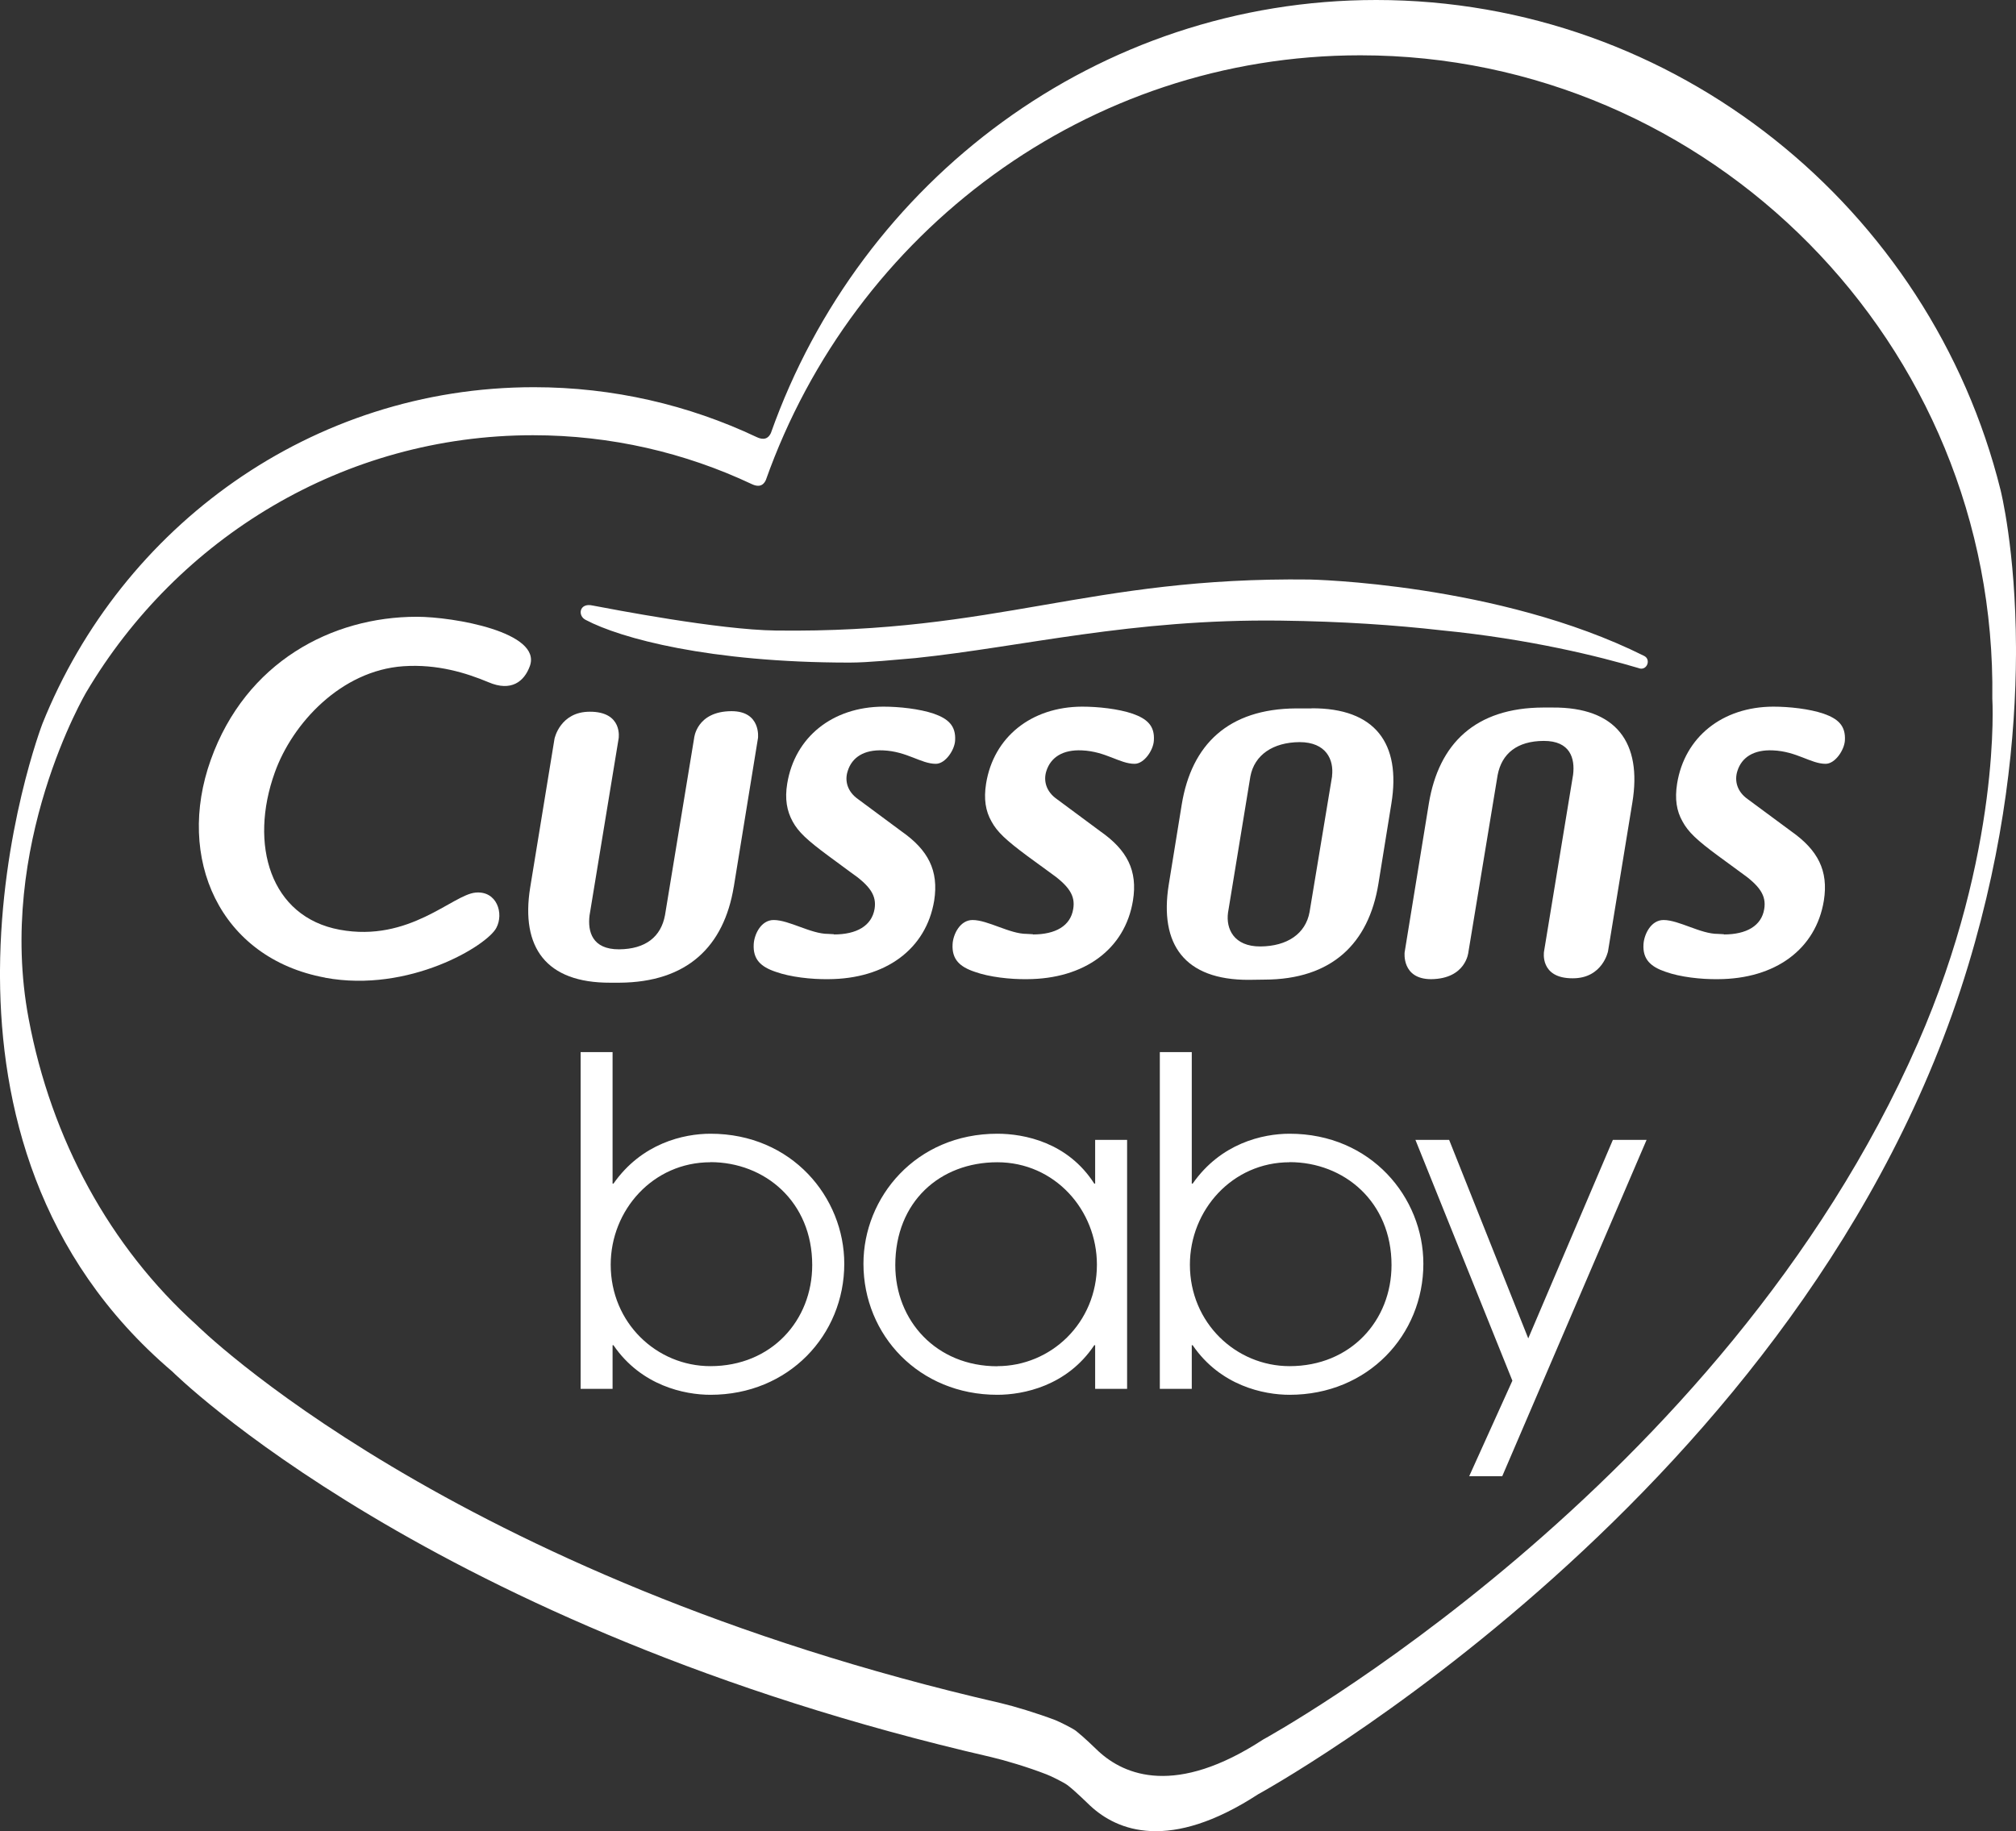 <?xml version="1.0" encoding="UTF-8"?>
<svg id="Layer_2" xmlns="http://www.w3.org/2000/svg" viewBox="0 0 182.98 166.24">
  <rect x="0" y="0" width="182.98" height="166.24" fill="#333333" stroke="none"/>
  <defs>
    <style>
      .cls-1 {
        fill: #fff;
      }
    </style>
  </defs>
  <g id="Layer_1-2" data-name="Layer_1">
    <g>
      <path class="cls-1" d="M181.58,44.49C175.22,18.9,152.07,0,124.91,0c-25.28,0-46.82,16.38-54.94,39.31-.35.75-.97.52-1.31.36-6.14-2.9-12.99-4.52-20.2-4.52-20.16,0-37.42,12.62-44.61,30.55,0,0-3.78,9.84-3.85,22.39v.62c.06,11.58,3.35,25.34,15.63,35.79,0,0,23.33,23.27,74.34,35.01,1.24.29,3.33.91,5.02,1.57.36.13,1.58.73,1.92.99.79.62,1.68,1.52,2.06,1.87,2.44,2.26,7.17,4.19,15.23-1.06,0,0,49.94-27.28,64.44-75.23,3.36-11.11,4.31-20.87,4.34-28.28v-.57c-.03-8.93-1.4-14.31-1.4-14.31ZM174.08,94.68c-17.71,40.43-59.44,63.24-59.44,63.24-7.91,5.16-12.55,3.27-14.95,1.05-.37-.35-1.25-1.22-2.03-1.84-.32-.25-1.53-.84-1.88-.98-1.67-.63-3.71-1.25-4.94-1.54-50.1-11.51-73.02-34.35-73.02-34.35-7.85-7.08-13.17-16.84-15.22-27.78-2.97-15.75,5.23-29.64,5.23-29.64,8.28-13.98,23.34-23.33,40.55-23.33,7.08,0,13.81,1.59,19.84,4.43.34.16.95.38,1.29-.36,7.98-22.49,29.13-38.56,53.96-38.56,31.68,0,57.81,26.14,57.36,58.4,0,0,.87,13.85-6.75,31.26Z"/>
      <path class="cls-1" d="M75.69,84.83c2.06,0,3.43-.78,3.69-2.32.19-1.19-.36-2.08-2.22-3.36l-1.94-1.43c-1.96-1.45-2.76-2.19-3.28-3.15-.52-.95-.72-2.04-.49-3.43.69-4.23,4.11-6.97,8.72-6.99,1.46,0,3.29.2,4.59.64,1.3.46,2.01,1.09,1.93,2.43-.04.86-.88,2.12-1.75,2.12-1.35,0-2.62-1.13-4.78-1.22-1.73-.08-2.83.62-3.22,1.88-.29.88-.03,1.86.93,2.54l3.98,2.95c2.38,1.67,3.37,3.53,2.94,6.27-.73,4.41-4.41,7.11-9.61,7.13h-.02c-1.52.02-3.42-.19-4.76-.67-1.34-.45-2.07-1.12-1.99-2.51.05-.9.67-2.19,1.81-2.19,1.41,0,3.39,1.27,4.95,1.26l.53.03Z"/>
      <path class="cls-1" d="M93.75,84.83c2.06,0,3.42-.78,3.66-2.32.2-1.19-.35-2.08-2.19-3.36l-1.96-1.43c-1.95-1.45-2.75-2.19-3.27-3.15-.54-.95-.71-2.04-.49-3.43.68-4.23,4.1-6.97,8.71-6.99,1.47,0,3.3.2,4.59.64,1.3.46,2.02,1.09,1.93,2.43-.04.86-.87,2.12-1.75,2.12-1.35,0-2.62-1.13-4.78-1.22-1.73-.08-2.83.62-3.23,1.88-.28.88-.02,1.86.95,2.54l3.98,2.95c2.38,1.67,3.38,3.53,2.93,6.27-.72,4.41-4.41,7.11-9.61,7.13h-.03c-1.5.02-3.4-.19-4.73-.67-1.34-.45-2.08-1.12-2-2.51.05-.9.68-2.19,1.81-2.19,1.4,0,3.38,1.27,4.93,1.26l.55.03Z"/>
      <path class="cls-1" d="M156.47,84.83c2.04,0,3.42-.78,3.66-2.32.19-1.19-.36-2.08-2.2-3.36l-1.95-1.43c-1.97-1.45-2.75-2.19-3.27-3.15-.54-.95-.71-2.04-.49-3.43.68-4.23,4.1-6.97,8.72-6.99,1.46,0,3.29.2,4.58.64,1.31.46,2.01,1.09,1.93,2.43-.05.86-.88,2.12-1.75,2.12-1.34,0-2.62-1.13-4.78-1.22-1.73-.08-2.84.62-3.23,1.88-.28.88-.03,1.86.93,2.54l3.99,2.95c2.36,1.67,3.37,3.53,2.93,6.27-.72,4.41-4.4,7.11-9.61,7.13h-.02c-1.51.02-3.41-.19-4.74-.67-1.33-.45-2.09-1.12-2-2.51.06-.9.68-2.19,1.82-2.19,1.39,0,3.37,1.27,4.93,1.26l.55.03Z"/>
      <path class="cls-1" d="M66.6,80.5c-.89,5.42-4.22,8.67-10.37,8.71h-.85c-5.81.02-8.13-3.2-7.26-8.63l2.21-13.52s.5-2.45,3.2-2.45c3.03-.01,2.62,2.43,2.62,2.43l-2.64,16.06c-.18,1.47.24,3.09,2.68,3.08,2.41-.02,3.81-1.14,4.17-3.11l2.64-16.05s.2-2.45,3.4-2.46c2.69,0,2.4,2.43,2.4,2.43l-2.2,13.53Z"/>
      <path class="cls-1" d="M129.69,72.93c.9-5.42,4.21-8.68,10.38-8.7h.85c5.79-.04,8.13,3.19,7.24,8.62l-2.21,13.51s-.49,2.45-3.19,2.45c-3.03.02-2.62-2.42-2.62-2.42l2.64-16.06c.18-1.46-.24-3.08-2.67-3.07-2.41.01-3.81,1.15-4.18,3.11l-2.65,16.05s-.19,2.43-3.38,2.47c-2.7,0-2.41-2.44-2.41-2.44l2.2-13.52Z"/>
      <path class="cls-1" d="M119.04,64.31h-1.41c-6.16.04-9.48,3.29-10.37,8.72l-1.18,7.28c-.87,5.44,1.45,8.65,7.25,8.64l1.43-.02c6.13-.01,9.47-3.29,10.35-8.7l1.18-7.3c.88-5.43-1.46-8.66-7.25-8.63M120.91,70.44l-2.05,12.36c-.36,1.97-2.03,3.1-4.46,3.12-2.42.01-3.14-1.61-2.94-3.07l2.03-12.37c.37-1.95,2.05-3.09,4.46-3.11,2.43,0,3.13,1.61,2.95,3.08"/>
      <path class="cls-1" d="M29.52,88.76c7.61,1.4,14.7-2.92,15.53-4.53.7-1.31.05-3.38-1.89-3.2-2.09.19-6,4.54-12.33,3.37-6.3-1.16-8.24-7.73-5.89-14.27,1.6-4.48,6.03-9.26,11.67-9.65,3.09-.21,5.71.61,7.72,1.45,2.07.89,3.25-.06,3.76-1.46,1.12-3.08-6.93-4.48-10.26-4.48-7.7,0-15.52,4.1-18.7,12.99-3.19,8.9.78,18,10.38,19.77"/>
      <path class="cls-1" d="M148.77,60.67c.73.23,1.12-.83.43-1.14-13.24-6.6-30.32-6.92-30.32-6.92-20.12-.25-28.22,4.89-48.46,4.63-5.2-.06-14.92-1.95-16.63-2.27-1.22-.28-1.39.94-.62,1.31,3.14,1.66,11.2,3.87,23.94,3.87,1.73,0,4.17-.26,5.99-.41,9.75-1.02,19.58-3.57,33.14-3.4,5.62.07,10.44.41,14.58.88,7.96.78,14.34,2.37,17.94,3.44"/>
      <path class="cls-1" d="M52.7,95.51h2.9v11.94h.08c2.57-3.67,6.37-4.53,8.81-4.53,7.39,0,12.14,5.78,12.14,11.8,0,6.48-5.05,11.9-12.14,11.9-2.36,0-6.29-.82-8.81-4.5h-.08v3.96h-2.9v-30.57ZM64.48,105.51c-5.21,0-9.05,4.34-9.05,9.3,0,5.28,4.17,9.21,9.05,9.21,5.53,0,9.24-4.14,9.24-9.18,0-5.74-4.29-9.34-9.24-9.34"/>
      <path class="cls-1" d="M102.3,126.08h-2.9v-3.96h-.08c-2.48,3.71-6.45,4.5-8.8,4.5-7.1,0-12.15-5.41-12.15-11.9,0-6.03,4.76-11.8,12.15-11.8,2.44,0,6.4.78,8.8,4.53h.08v-3.97h2.9v22.59ZM90.52,124.02c4.87,0,9.04-3.93,9.04-9.21,0-4.97-3.83-9.3-9.04-9.3s-9.26,3.59-9.26,9.34c0,5.04,3.72,9.18,9.26,9.18"/>
      <path class="cls-1" d="M105.27,95.51h2.9v11.94h.08c2.56-3.67,6.36-4.53,8.8-4.53,7.39,0,12.14,5.78,12.14,11.8,0,6.48-5.04,11.9-12.14,11.9-2.36,0-6.28-.82-8.8-4.5h-.08v3.96h-2.9v-30.57ZM117.05,105.51c-5.2,0-9.05,4.34-9.05,9.3,0,5.28,4.18,9.21,9.05,9.21,5.54,0,9.25-4.14,9.25-9.18,0-5.74-4.3-9.34-9.25-9.34"/>
      <polygon class="cls-1" points="137.27 125.34 128.47 103.48 131.53 103.48 138.71 121.5 146.39 103.48 149.45 103.48 136.35 134.01 133.35 134.01 137.27 125.34"/>
    </g>
  </g>
</svg>